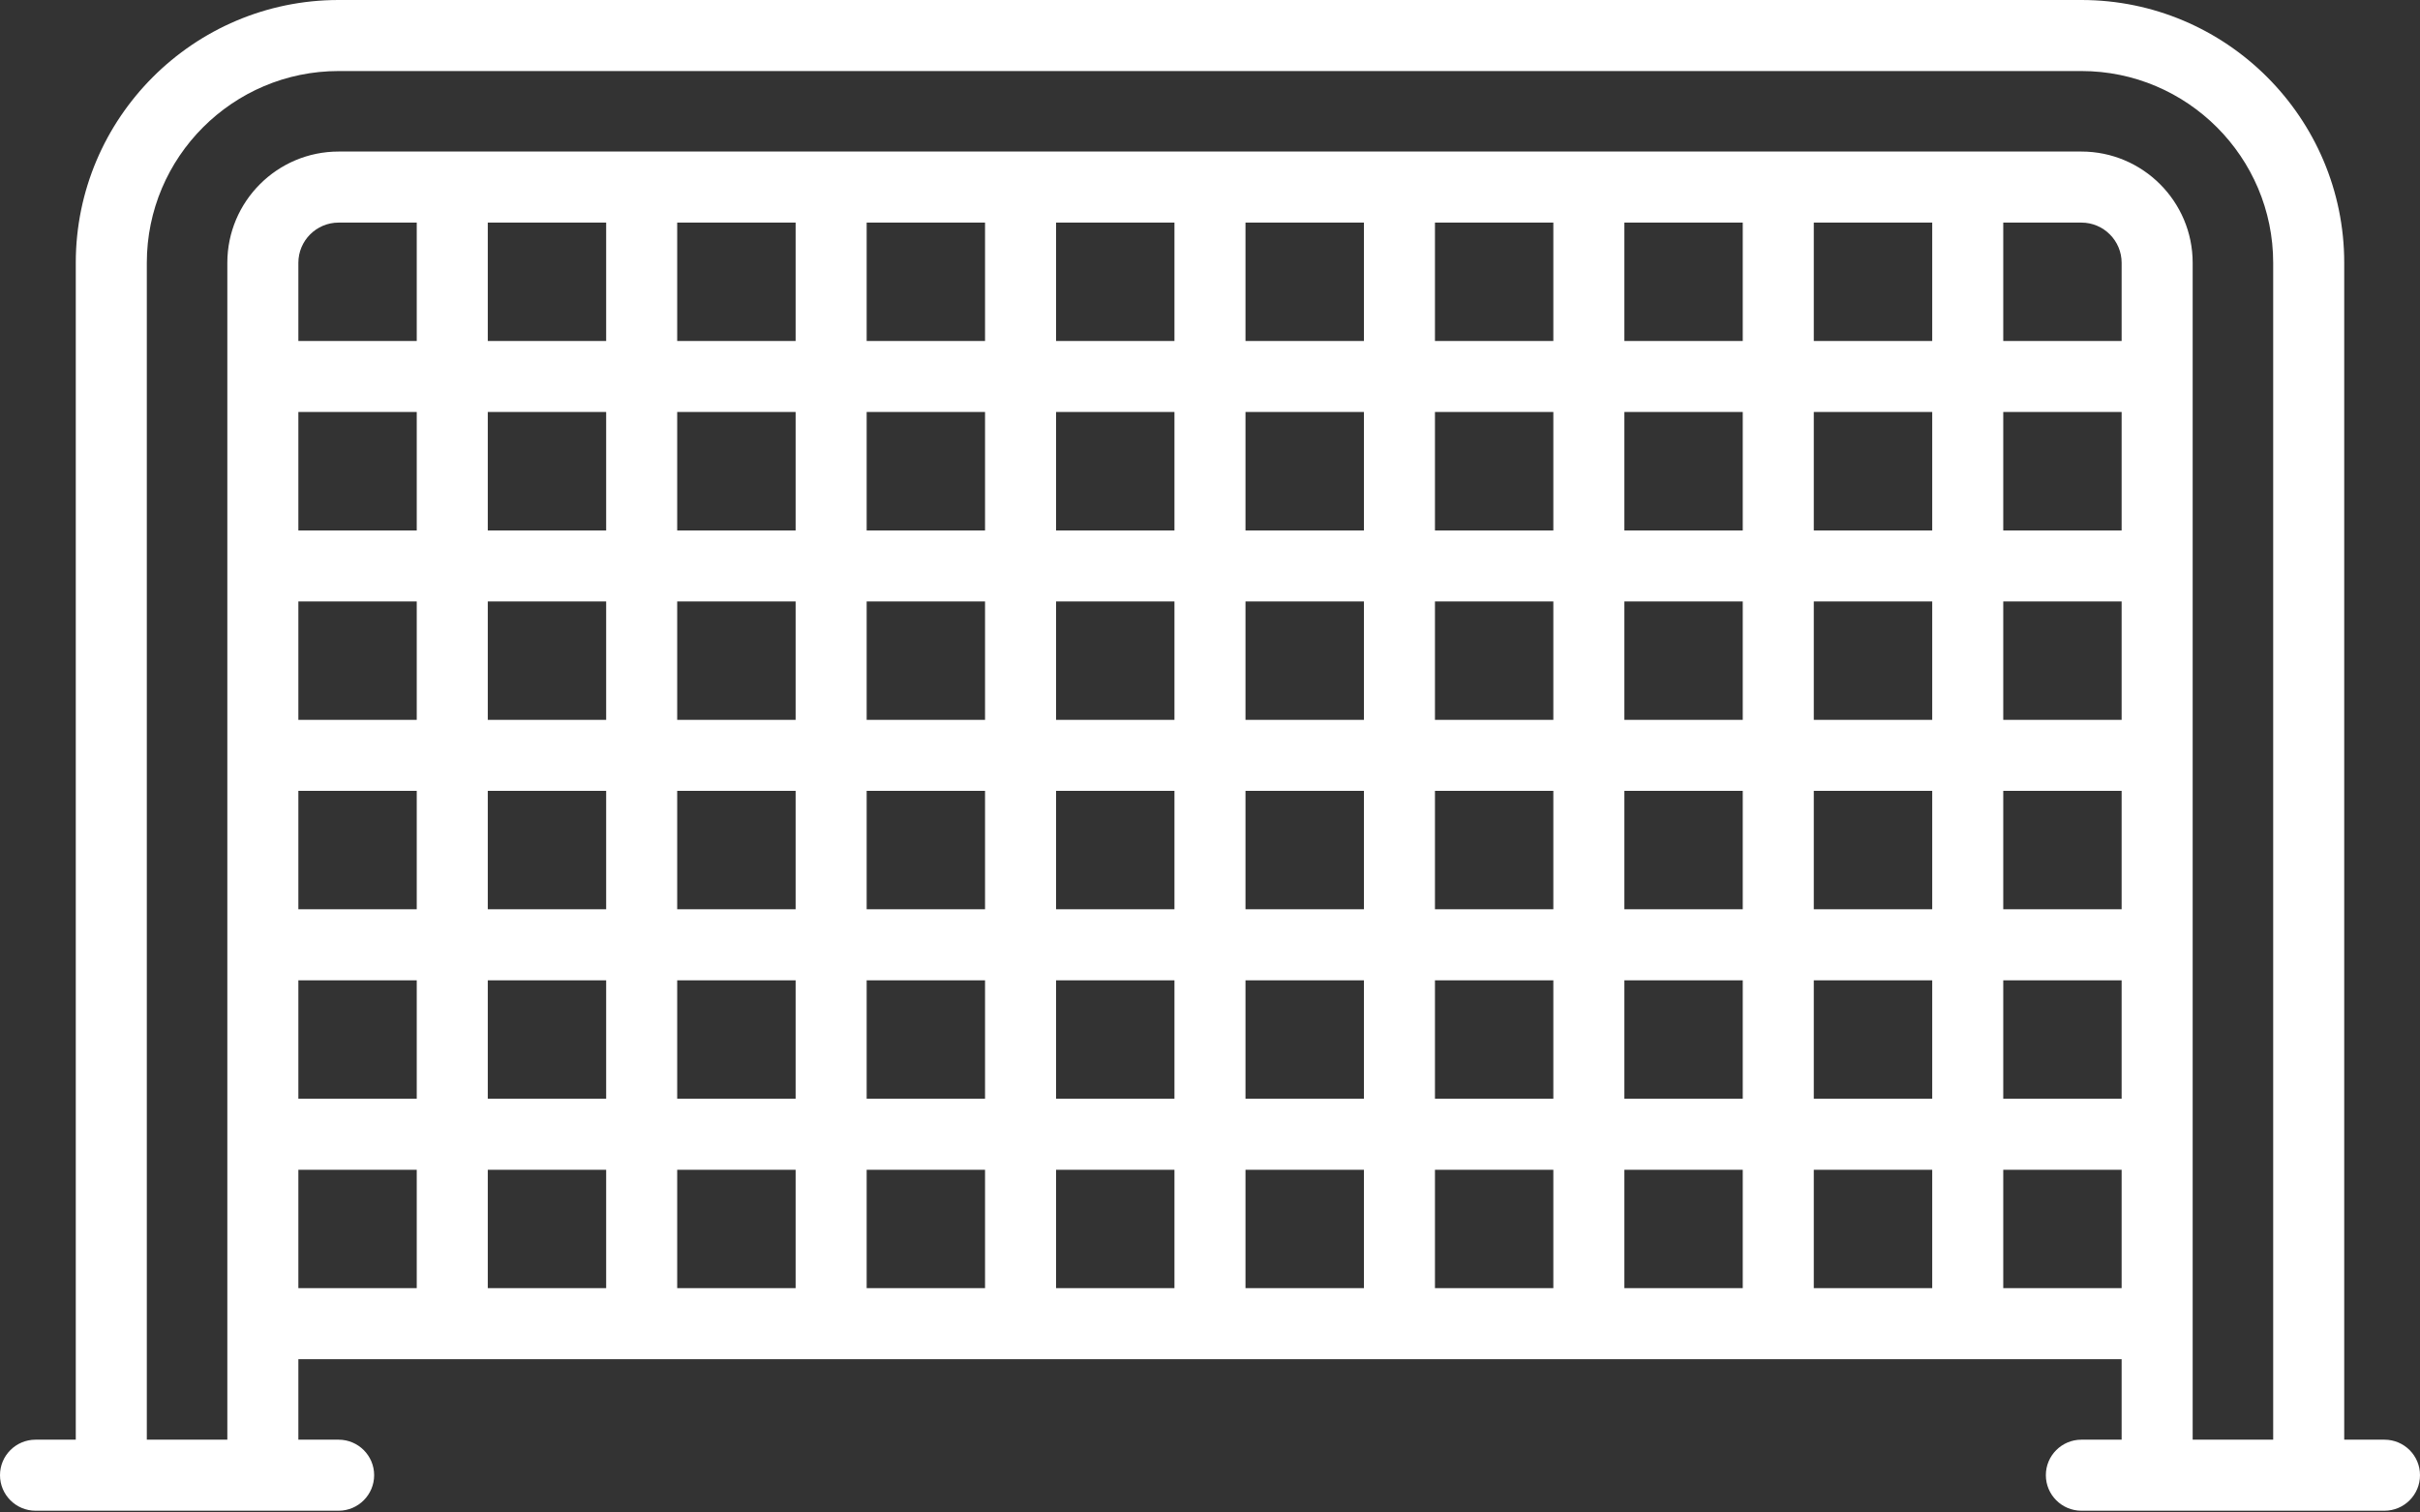 <?xml version="1.0" encoding="UTF-8"?>
<svg width="48px" height="30px" viewBox="0 0 48 30" version="1.1" xmlns="http://www.w3.org/2000/svg" xmlns:xlink="http://www.w3.org/1999/xlink">
    <rect x="0" y="0" width="48" height="30" fill="#333333" stroke="none"/>
    <!-- Generator: Sketch 48.2 (47327) - http://www.bohemiancoding.com/sketch -->
    <title>Soccer Icon 2</title>
    <desc>Created with Sketch.</desc>
    <defs></defs>
    <g id="HOME-PAGE" stroke="none" stroke-width="1" fill="none" fill-rule="evenodd" transform="translate(-1086, -2353)">
        <g id="Product-Categories-(HOVER-STATES)" transform="translate(302, 2183)" fill="#FFFFFF">
            <g id="Col-3" transform="translate(770, 40)">
                <path d="M57.491,135.213 C57.491,133.996 56.501,133.006 55.284,133.006 L20.716,133.006 C19.499,133.006 18.509,133.996 18.509,135.213 L18.509,158.556 L16.912,158.556 L16.912,135.213 C16.912,133.116 18.619,131.409 20.716,131.409 L55.284,131.409 C57.381,131.409 59.088,133.116 59.088,135.213 L59.088,158.556 L57.491,158.556 L57.491,135.213 Z M53.734,155.55 L56.082,155.55 L56.082,153.202 L53.734,153.202 L53.734,155.55 Z M19.918,155.55 L22.266,155.55 L22.266,153.202 L19.918,153.202 L19.918,155.55 Z M22.266,136.763 L19.918,136.763 L19.918,135.213 C19.918,134.773 20.276,134.415 20.716,134.415 L22.266,134.415 L22.266,136.763 Z M53.734,151.793 L56.082,151.793 L56.082,149.444 L53.734,149.444 L53.734,151.793 Z M49.976,151.793 L52.325,151.793 L52.325,149.444 L49.976,149.444 L49.976,151.793 Z M49.976,155.55 L52.325,155.55 L52.325,153.202 L49.976,153.202 L49.976,155.55 Z M46.219,155.55 L48.567,155.55 L48.567,153.202 L46.219,153.202 L46.219,155.55 Z M42.462,155.55 L44.81,155.55 L44.81,153.202 L42.462,153.202 L42.462,155.55 Z M38.704,155.55 L41.053,155.55 L41.053,153.202 L38.704,153.202 L38.704,155.55 Z M34.947,155.55 L37.295,155.55 L37.295,153.202 L34.947,153.202 L34.947,155.55 Z M31.19,155.55 L33.538,155.55 L33.538,153.202 L31.19,153.202 L31.19,155.55 Z M27.432,155.55 L29.781,155.55 L29.781,153.202 L27.432,153.202 L27.432,155.55 Z M23.675,155.55 L26.023,155.55 L26.023,153.202 L23.675,153.202 L23.675,155.55 Z M23.675,151.793 L26.023,151.793 L26.023,149.444 L23.675,149.444 L23.675,151.793 Z M19.918,151.793 L22.266,151.793 L22.266,149.444 L19.918,149.444 L19.918,151.793 Z M19.918,140.521 L22.266,140.521 L22.266,138.172 L19.918,138.172 L19.918,140.521 Z M23.675,140.521 L26.023,140.521 L26.023,138.172 L23.675,138.172 L23.675,140.521 Z M27.432,140.521 L29.781,140.521 L29.781,138.172 L27.432,138.172 L27.432,140.521 Z M31.19,140.521 L33.538,140.521 L33.538,138.172 L31.19,138.172 L31.19,140.521 Z M34.947,140.521 L37.295,140.521 L37.295,138.172 L34.947,138.172 L34.947,140.521 Z M38.704,140.521 L41.053,140.521 L41.053,138.172 L38.704,138.172 L38.704,140.521 Z M42.462,140.521 L44.81,140.521 L44.81,138.172 L42.462,138.172 L42.462,140.521 Z M46.219,140.521 L48.567,140.521 L48.567,138.172 L46.219,138.172 L46.219,140.521 Z M49.976,140.521 L52.325,140.521 L52.325,138.172 L49.976,138.172 L49.976,140.521 Z M53.734,140.521 L56.082,140.521 L56.082,138.172 L53.734,138.172 L53.734,140.521 Z M53.734,148.035 L56.082,148.035 L56.082,145.687 L53.734,145.687 L53.734,148.035 Z M49.976,148.035 L52.325,148.035 L52.325,145.687 L49.976,145.687 L49.976,148.035 Z M46.219,148.035 L48.567,148.035 L48.567,145.687 L46.219,145.687 L46.219,148.035 Z M46.219,151.793 L48.567,151.793 L48.567,149.444 L46.219,149.444 L46.219,151.793 Z M42.462,151.793 L44.81,151.793 L44.81,149.444 L42.462,149.444 L42.462,151.793 Z M38.704,151.793 L41.053,151.793 L41.053,149.444 L38.704,149.444 L38.704,151.793 Z M34.947,151.793 L37.295,151.793 L37.295,149.444 L34.947,149.444 L34.947,151.793 Z M31.19,151.793 L33.538,151.793 L33.538,149.444 L31.19,149.444 L31.19,151.793 Z M27.432,151.793 L29.781,151.793 L29.781,149.444 L27.432,149.444 L27.432,151.793 Z M27.432,148.035 L29.781,148.035 L29.781,145.687 L27.432,145.687 L27.432,148.035 Z M23.675,148.035 L26.023,148.035 L26.023,145.687 L23.675,145.687 L23.675,148.035 Z M19.918,148.035 L22.266,148.035 L22.266,145.687 L19.918,145.687 L19.918,148.035 Z M19.918,144.278 L22.266,144.278 L22.266,141.93 L19.918,141.93 L19.918,144.278 Z M23.675,144.278 L26.023,144.278 L26.023,141.93 L23.675,141.93 L23.675,144.278 Z M27.432,144.278 L29.781,144.278 L29.781,141.93 L27.432,141.93 L27.432,144.278 Z M31.19,144.278 L33.538,144.278 L33.538,141.93 L31.19,141.93 L31.19,144.278 Z M34.947,144.278 L37.295,144.278 L37.295,141.93 L34.947,141.93 L34.947,144.278 Z M38.704,144.278 L41.053,144.278 L41.053,141.93 L38.704,141.93 L38.704,144.278 Z M42.462,148.035 L44.81,148.035 L44.81,145.687 L42.462,145.687 L42.462,148.035 Z M38.704,148.035 L41.053,148.035 L41.053,145.687 L38.704,145.687 L38.704,148.035 Z M31.19,148.035 L33.538,148.035 L33.538,145.687 L31.19,145.687 L31.19,148.035 Z M34.947,148.035 L37.295,148.035 L37.295,145.687 L34.947,145.687 L34.947,148.035 Z M42.462,144.278 L44.81,144.278 L44.81,141.93 L42.462,141.93 L42.462,144.278 Z M46.219,144.278 L48.567,144.278 L48.567,141.93 L46.219,141.93 L46.219,144.278 Z M53.734,144.278 L56.082,144.278 L56.082,141.93 L53.734,141.93 L53.734,144.278 Z M49.976,144.278 L52.325,144.278 L52.325,141.93 L49.976,141.93 L49.976,144.278 Z M55.284,134.415 C55.724,134.415 56.082,134.773 56.082,135.213 L56.082,136.763 L53.734,136.763 L53.734,134.415 L55.284,134.415 Z M49.976,136.763 L52.325,136.763 L52.325,134.415 L49.976,134.415 L49.976,136.763 Z M46.219,136.763 L48.567,136.763 L48.567,134.415 L46.219,134.415 L46.219,136.763 Z M42.462,136.763 L44.81,136.763 L44.81,134.415 L42.462,134.415 L42.462,136.763 Z M38.704,136.763 L41.053,136.763 L41.053,134.415 L38.704,134.415 L38.704,136.763 Z M34.947,136.763 L37.295,136.763 L37.295,134.415 L34.947,134.415 L34.947,136.763 Z M31.19,136.763 L33.538,136.763 L33.538,134.415 L31.19,134.415 L31.19,136.763 Z M27.432,136.763 L29.781,136.763 L29.781,134.415 L27.432,134.415 L27.432,136.763 Z M23.675,136.763 L26.023,136.763 L26.023,134.415 L23.675,134.415 L23.675,136.763 Z M61.295,158.556 L60.497,158.556 L60.497,135.213 C60.497,132.339 58.158,130 55.284,130 L20.716,130 C17.842,130 15.503,132.339 15.503,135.213 L15.503,158.556 L14.705,158.556 C14.316,158.556 14,158.871 14,159.26 C14,159.649 14.316,159.965 14.705,159.965 L20.716,159.965 C21.105,159.965 21.421,159.649 21.421,159.26 C21.421,158.871 21.105,158.556 20.716,158.556 L19.918,158.556 L19.918,156.959 L56.082,156.959 L56.082,158.556 L55.284,158.556 C54.895,158.556 54.579,158.871 54.579,159.26 C54.579,159.649 54.895,159.965 55.284,159.965 L61.295,159.965 C61.685,159.965 62,159.649 62,159.26 C62,158.871 61.685,158.556 61.295,158.556 Z" id="Soccer-Icon-2"></path>
            </g>
        </g>
    </g>
</svg>